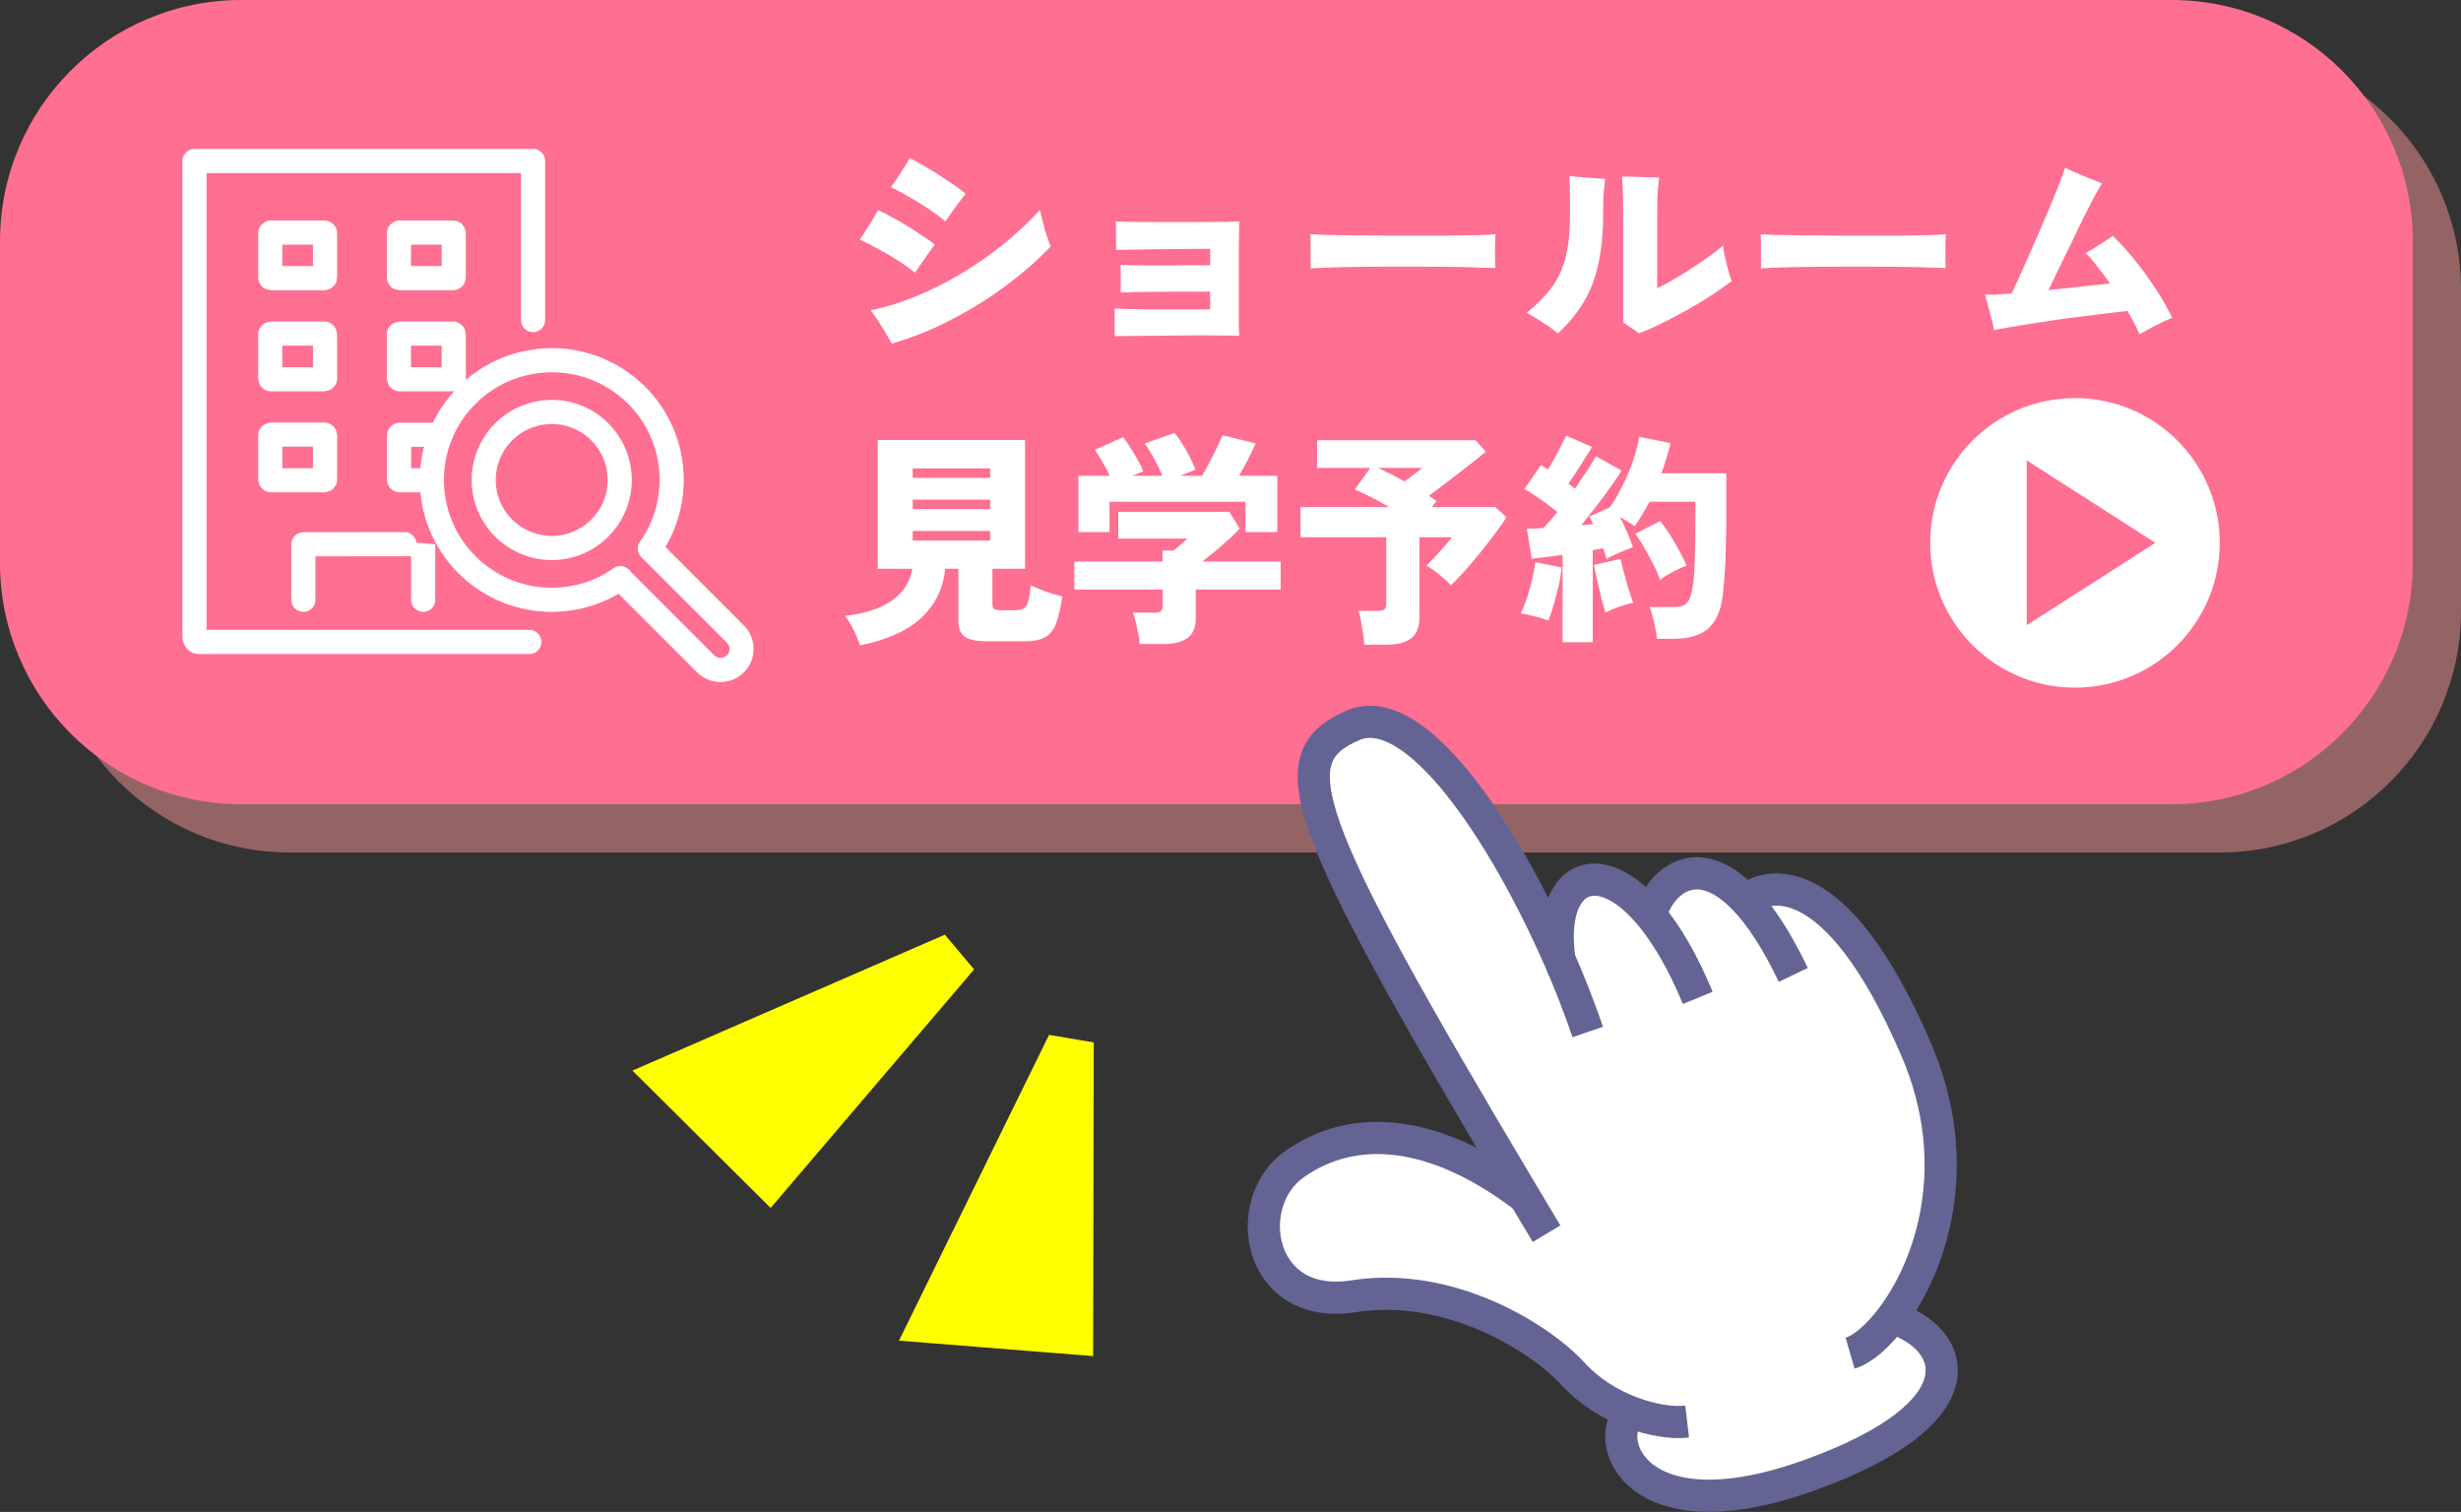 <svg width="153" height="94" viewBox="0 0 153 94" fill="none" xmlns="http://www.w3.org/2000/svg">
<rect x="0" y="0" width="153" height="94" fill="#333333" stroke="none"/>
<path d="M138 3H18C9.716 3 3 9.716 3 18V38C3 46.284 9.716 53 18 53H138C146.284 53 153 46.284 153 38V18C153 9.716 146.284 3 138 3Z" fill="#946464"/>
<path d="M135 0H15C6.716 0 0 6.716 0 15V35C0 43.284 6.716 50 15 50H135C143.284 50 150 43.284 150 35V15C150 6.716 143.284 0 135 0Z" fill="#FF6F91"/>
<path d="M133.014 20.778C132.921 20.564 132.809 20.335 132.678 20.092C132.557 19.849 132.421 19.598 132.272 19.336C131.973 19.364 131.586 19.406 131.11 19.462C130.643 19.518 130.13 19.584 129.57 19.658C129.01 19.724 128.441 19.798 127.862 19.882C127.293 19.966 126.747 20.05 126.224 20.134C125.711 20.209 125.253 20.284 124.852 20.358C124.46 20.424 124.166 20.48 123.97 20.526C123.942 20.358 123.891 20.13 123.816 19.84C123.741 19.551 123.667 19.266 123.592 18.986C123.517 18.697 123.457 18.473 123.41 18.314C123.587 18.323 123.816 18.323 124.096 18.314C124.385 18.296 124.707 18.272 125.062 18.244C125.165 18.029 125.309 17.717 125.496 17.306C125.692 16.886 125.907 16.41 126.14 15.878C126.373 15.346 126.611 14.8 126.854 14.24C127.097 13.68 127.325 13.143 127.54 12.63C127.755 12.107 127.937 11.655 128.086 11.272C128.235 10.88 128.333 10.6 128.38 10.432C128.557 10.516 128.795 10.623 129.094 10.754C129.402 10.885 129.705 11.011 130.004 11.132C130.303 11.254 130.531 11.342 130.69 11.398C130.597 11.529 130.447 11.781 130.242 12.154C130.046 12.527 129.817 12.971 129.556 13.484C129.304 13.998 129.043 14.539 128.772 15.108C128.501 15.668 128.24 16.205 127.988 16.718C127.745 17.232 127.535 17.67 127.358 18.034C128.067 17.959 128.763 17.885 129.444 17.81C130.125 17.735 130.704 17.675 131.18 17.628C130.928 17.264 130.671 16.919 130.41 16.592C130.158 16.256 129.911 15.972 129.668 15.738C129.836 15.645 130.023 15.533 130.228 15.402C130.433 15.271 130.639 15.141 130.844 15.01C131.049 14.88 131.217 14.763 131.348 14.66C131.796 15.089 132.249 15.589 132.706 16.158C133.173 16.727 133.607 17.325 134.008 17.95C134.419 18.566 134.764 19.168 135.044 19.756C134.699 19.896 134.349 20.059 133.994 20.246C133.639 20.433 133.313 20.61 133.014 20.778Z" fill="white"/>
<path d="M109.48 16.69C109.489 16.522 109.489 16.303 109.48 16.032C109.48 15.761 109.48 15.491 109.48 15.22C109.48 14.949 109.475 14.73 109.466 14.562C109.597 14.571 109.881 14.585 110.32 14.604C110.759 14.613 111.295 14.623 111.93 14.632C112.565 14.632 113.251 14.637 113.988 14.646C114.735 14.646 115.481 14.646 116.228 14.646C116.975 14.646 117.675 14.646 118.328 14.646C118.991 14.637 119.555 14.627 120.022 14.618C120.489 14.599 120.806 14.581 120.974 14.562C120.965 14.711 120.955 14.926 120.946 15.206C120.946 15.477 120.946 15.747 120.946 16.018C120.955 16.289 120.96 16.503 120.96 16.662C120.745 16.653 120.414 16.643 119.966 16.634C119.518 16.615 118.991 16.601 118.384 16.592C117.777 16.583 117.129 16.578 116.438 16.578C115.747 16.578 115.052 16.578 114.352 16.578C113.652 16.578 112.98 16.583 112.336 16.592C111.701 16.601 111.137 16.615 110.642 16.634C110.147 16.643 109.76 16.662 109.48 16.69Z" fill="white"/>
<path d="M101.892 20.722C101.743 20.61 101.575 20.494 101.388 20.372C101.201 20.241 101.043 20.13 100.912 20.036V13.036C100.912 12.523 100.903 12.084 100.884 11.72C100.865 11.347 100.851 11.1 100.842 10.978C101.038 10.978 101.281 10.983 101.57 10.992C101.869 11.002 102.163 11.011 102.452 11.02C102.741 11.03 102.975 11.034 103.152 11.034C103.133 11.165 103.105 11.421 103.068 11.804C103.04 12.178 103.026 12.593 103.026 13.05V17.908C103.287 17.796 103.605 17.633 103.978 17.418C104.361 17.194 104.753 16.951 105.154 16.69C105.565 16.429 105.943 16.172 106.288 15.92C106.643 15.668 106.918 15.449 107.114 15.262C107.142 15.486 107.189 15.743 107.254 16.032C107.319 16.322 107.389 16.597 107.464 16.858C107.539 17.119 107.604 17.325 107.66 17.474C107.296 17.754 106.871 18.053 106.386 18.37C105.91 18.678 105.406 18.982 104.874 19.28C104.342 19.579 103.819 19.854 103.306 20.106C102.793 20.358 102.321 20.564 101.892 20.722ZM96.852 20.736C96.609 20.521 96.311 20.302 95.956 20.078C95.611 19.845 95.265 19.635 94.92 19.448C95.396 19.056 95.802 18.669 96.138 18.286C96.474 17.904 96.749 17.488 96.964 17.04C97.188 16.583 97.351 16.051 97.454 15.444C97.557 14.828 97.608 14.1 97.608 13.26C97.608 13.139 97.608 13.027 97.608 12.924C97.608 12.812 97.608 12.71 97.608 12.616C97.608 12.121 97.603 11.762 97.594 11.538C97.594 11.314 97.58 11.118 97.552 10.95C97.897 10.978 98.285 11.011 98.714 11.048C99.143 11.076 99.503 11.1 99.792 11.118C99.773 11.268 99.755 11.426 99.736 11.594C99.717 11.762 99.699 11.977 99.68 12.238C99.671 12.499 99.666 12.85 99.666 13.288C99.666 14.502 99.563 15.556 99.358 16.452C99.162 17.348 98.854 18.137 98.434 18.818C98.023 19.5 97.496 20.139 96.852 20.736Z" fill="white"/>
<path d="M81.48 16.69C81.489 16.522 81.489 16.303 81.48 16.032C81.48 15.761 81.48 15.491 81.48 15.22C81.48 14.949 81.475 14.73 81.466 14.562C81.597 14.571 81.881 14.585 82.32 14.604C82.759 14.613 83.295 14.623 83.93 14.632C84.565 14.632 85.251 14.637 85.988 14.646C86.735 14.646 87.481 14.646 88.228 14.646C88.975 14.646 89.675 14.646 90.328 14.646C90.991 14.637 91.555 14.627 92.022 14.618C92.489 14.599 92.806 14.581 92.974 14.562C92.965 14.711 92.955 14.926 92.946 15.206C92.946 15.477 92.946 15.747 92.946 16.018C92.955 16.289 92.96 16.503 92.96 16.662C92.745 16.653 92.414 16.643 91.966 16.634C91.518 16.615 90.991 16.601 90.384 16.592C89.777 16.583 89.129 16.578 88.438 16.578C87.747 16.578 87.052 16.578 86.352 16.578C85.652 16.578 84.98 16.583 84.336 16.592C83.701 16.601 83.137 16.615 82.642 16.634C82.147 16.643 81.76 16.662 81.48 16.69Z" fill="white"/>
<path d="M69.3 20.904C69.309 20.792 69.309 20.619 69.3 20.386C69.3 20.153 69.3 19.919 69.3 19.686C69.3 19.453 69.295 19.285 69.286 19.182C69.426 19.192 69.678 19.201 70.042 19.21C70.415 19.22 70.845 19.229 71.33 19.238C71.825 19.238 72.324 19.238 72.828 19.238C73.332 19.238 73.799 19.238 74.228 19.238C74.657 19.238 74.993 19.238 75.236 19.238V18.132C74.965 18.132 74.625 18.132 74.214 18.132C73.813 18.132 73.383 18.132 72.926 18.132C72.478 18.132 72.035 18.137 71.596 18.146C71.167 18.146 70.779 18.151 70.434 18.16C70.098 18.169 69.846 18.179 69.678 18.188C69.678 18.151 69.678 18.109 69.678 18.062C69.678 18.006 69.678 17.95 69.678 17.894C69.678 17.67 69.678 17.413 69.678 17.124C69.678 16.826 69.673 16.606 69.664 16.466C69.804 16.476 70.028 16.485 70.336 16.494C70.653 16.503 71.017 16.508 71.428 16.508C71.848 16.508 72.277 16.508 72.716 16.508C73.155 16.508 73.575 16.503 73.976 16.494C74.228 16.494 74.461 16.494 74.676 16.494C74.891 16.494 75.077 16.494 75.236 16.494V15.472C75.031 15.472 74.718 15.472 74.298 15.472C73.878 15.472 73.411 15.477 72.898 15.486C72.394 15.486 71.895 15.491 71.4 15.5C70.905 15.509 70.471 15.519 70.098 15.528C69.734 15.528 69.496 15.533 69.384 15.542C69.393 15.44 69.393 15.271 69.384 15.038C69.384 14.805 69.384 14.567 69.384 14.324C69.384 14.072 69.379 13.886 69.37 13.764C69.501 13.774 69.757 13.783 70.14 13.792C70.532 13.792 70.989 13.797 71.512 13.806C72.044 13.806 72.599 13.806 73.178 13.806C73.757 13.806 74.312 13.806 74.844 13.806C75.385 13.806 75.852 13.802 76.244 13.792C76.636 13.783 76.902 13.774 77.042 13.764C77.042 13.895 77.037 14.142 77.028 14.506C77.028 14.861 77.023 15.286 77.014 15.78C77.014 16.265 77.014 16.774 77.014 17.306C77.014 17.838 77.014 18.352 77.014 18.846C77.014 19.331 77.014 19.756 77.014 20.12C77.023 20.484 77.033 20.736 77.042 20.876C76.893 20.867 76.613 20.862 76.202 20.862C75.801 20.853 75.325 20.848 74.774 20.848C74.233 20.848 73.668 20.853 73.08 20.862C72.501 20.862 71.946 20.867 71.414 20.876C70.882 20.876 70.425 20.881 70.042 20.89C69.669 20.89 69.421 20.895 69.3 20.904Z" fill="white"/>
<path d="M55.44 21.366C55.356 21.198 55.23 20.979 55.062 20.708C54.903 20.428 54.735 20.157 54.558 19.896C54.39 19.625 54.245 19.425 54.124 19.294C55.048 19.107 55.986 18.818 56.938 18.426C57.899 18.034 58.837 17.563 59.752 17.012C60.676 16.461 61.553 15.85 62.384 15.178C63.215 14.506 63.971 13.797 64.652 13.05C64.68 13.19 64.722 13.372 64.778 13.596C64.834 13.82 64.895 14.053 64.96 14.296C65.035 14.529 65.105 14.739 65.17 14.926C65.235 15.113 65.287 15.243 65.324 15.318C64.736 15.943 64.064 16.559 63.308 17.166C62.561 17.773 61.754 18.347 60.886 18.888C60.027 19.42 59.136 19.901 58.212 20.33C57.297 20.75 56.373 21.095 55.44 21.366ZM56.882 16.956C56.574 16.704 56.224 16.452 55.832 16.2C55.44 15.948 55.034 15.71 54.614 15.486C54.203 15.253 53.816 15.057 53.452 14.898C53.639 14.627 53.83 14.338 54.026 14.03C54.222 13.713 54.409 13.391 54.586 13.064C54.866 13.185 55.169 13.339 55.496 13.526C55.832 13.703 56.163 13.895 56.49 14.1C56.826 14.305 57.134 14.506 57.414 14.702C57.703 14.889 57.937 15.057 58.114 15.206C57.937 15.439 57.731 15.724 57.498 16.06C57.274 16.387 57.069 16.685 56.882 16.956ZM58.772 13.764C58.473 13.512 58.128 13.255 57.736 12.994C57.344 12.733 56.943 12.485 56.532 12.252C56.131 12.009 55.748 11.804 55.384 11.636C55.58 11.375 55.776 11.09 55.972 10.782C56.177 10.465 56.373 10.147 56.56 9.83C56.831 9.961 57.129 10.124 57.456 10.32C57.783 10.507 58.109 10.707 58.436 10.922C58.772 11.127 59.075 11.328 59.346 11.524C59.626 11.72 59.855 11.893 60.032 12.042C59.855 12.266 59.645 12.541 59.402 12.868C59.169 13.195 58.959 13.493 58.772 13.764Z" fill="white"/>
<path d="M97.146 39.926V34.494C96.791 34.541 96.451 34.588 96.124 34.634C95.797 34.672 95.499 34.704 95.228 34.732L94.92 32.87C95.209 32.87 95.55 32.856 95.942 32.828C96.073 32.698 96.213 32.548 96.362 32.38C96.511 32.212 96.665 32.03 96.824 31.834C96.535 31.601 96.208 31.354 95.844 31.092C95.48 30.831 95.125 30.598 94.78 30.392L95.802 28.922C95.867 28.96 95.937 29.002 96.012 29.048C96.087 29.095 96.161 29.142 96.236 29.188C96.367 28.983 96.502 28.754 96.642 28.502C96.782 28.241 96.917 27.984 97.048 27.732C97.179 27.471 97.286 27.256 97.37 27.088L98.98 27.788C98.728 28.19 98.471 28.596 98.21 29.006C97.958 29.408 97.725 29.762 97.51 30.07C97.585 30.126 97.655 30.182 97.72 30.238C97.795 30.285 97.86 30.332 97.916 30.378C98.187 29.986 98.439 29.613 98.672 29.258C98.915 28.894 99.097 28.596 99.218 28.362L100.814 29.258C100.627 29.557 100.394 29.902 100.114 30.294C99.843 30.677 99.549 31.074 99.232 31.484C98.915 31.895 98.607 32.287 98.308 32.66C98.439 32.642 98.565 32.628 98.686 32.618C98.807 32.609 98.929 32.6 99.05 32.59L98.812 32.114L100.086 31.54C100.375 31.13 100.646 30.668 100.898 30.154C101.15 29.641 101.365 29.123 101.542 28.6C101.719 28.068 101.841 27.588 101.906 27.158L103.852 27.55C103.787 27.849 103.703 28.157 103.6 28.474C103.507 28.792 103.404 29.109 103.292 29.426H107.324V31.904C107.324 32.67 107.315 33.337 107.296 33.906C107.287 34.476 107.268 34.98 107.24 35.418C107.212 35.857 107.179 36.268 107.142 36.65C107.077 37.444 106.913 38.064 106.652 38.512C106.4 38.951 106.055 39.259 105.616 39.436C105.187 39.623 104.669 39.716 104.062 39.716H103.012C102.993 39.52 102.961 39.301 102.914 39.058C102.867 38.816 102.811 38.578 102.746 38.344C102.69 38.102 102.625 37.901 102.55 37.742H104.02C104.281 37.742 104.491 37.71 104.65 37.644C104.809 37.579 104.935 37.448 105.028 37.252C105.121 37.056 105.196 36.767 105.252 36.384C105.308 36.03 105.345 35.507 105.364 34.816C105.392 34.116 105.406 33.146 105.406 31.904V31.19H102.55C102.41 31.461 102.261 31.727 102.102 31.988C101.953 32.24 101.794 32.483 101.626 32.716C101.495 32.614 101.346 32.516 101.178 32.422C101.019 32.32 100.861 32.222 100.702 32.128C100.87 32.455 101.029 32.791 101.178 33.136C101.327 33.472 101.439 33.766 101.514 34.018C101.281 34.112 101.005 34.224 100.688 34.354C100.38 34.476 100.114 34.611 99.89 34.76C99.862 34.658 99.829 34.55 99.792 34.438C99.755 34.326 99.713 34.21 99.666 34.088C99.573 34.107 99.47 34.126 99.358 34.144C99.246 34.163 99.134 34.182 99.022 34.2V39.926H97.146ZM103.208 36.048C103.115 35.778 102.979 35.465 102.802 35.11C102.625 34.756 102.433 34.406 102.228 34.06C102.032 33.706 101.845 33.416 101.668 33.192L103.208 32.394C103.413 32.637 103.619 32.922 103.824 33.248C104.029 33.575 104.221 33.906 104.398 34.242C104.585 34.569 104.734 34.877 104.846 35.166C104.585 35.26 104.3 35.39 103.992 35.558C103.684 35.717 103.423 35.88 103.208 36.048ZM96.25 38.582C96.017 38.48 95.732 38.391 95.396 38.316C95.069 38.232 94.785 38.172 94.542 38.134C94.673 37.882 94.799 37.574 94.92 37.21C95.041 36.837 95.149 36.45 95.242 36.048C95.345 35.647 95.415 35.283 95.452 34.956L97.09 35.278C97.062 35.586 97.001 35.955 96.908 36.384C96.815 36.804 96.707 37.215 96.586 37.616C96.474 38.018 96.362 38.34 96.25 38.582ZM99.806 38.092C99.741 37.859 99.657 37.556 99.554 37.182C99.461 36.8 99.372 36.422 99.288 36.048C99.204 35.666 99.139 35.358 99.092 35.124L100.744 34.746C100.791 34.961 100.861 35.241 100.954 35.586C101.047 35.932 101.145 36.282 101.248 36.636C101.36 36.982 101.458 37.262 101.542 37.476C101.299 37.523 101.001 37.607 100.646 37.728C100.301 37.85 100.021 37.971 99.806 38.092Z" fill="white"/>
<path d="M84.812 40.08C84.803 39.884 84.779 39.656 84.742 39.394C84.705 39.142 84.663 38.89 84.616 38.638C84.569 38.377 84.518 38.157 84.462 37.98H85.638C85.834 37.98 85.974 37.952 86.058 37.896C86.142 37.84 86.184 37.714 86.184 37.518V33.402H80.85V31.526H86.366C85.965 31.293 85.573 31.078 85.19 30.882C84.807 30.686 84.485 30.537 84.224 30.434L85.19 29.09H81.886V27.368H91.728L92.372 28.082C92.167 28.25 91.919 28.451 91.63 28.684C91.341 28.908 91.028 29.151 90.692 29.412C90.365 29.664 90.039 29.916 89.712 30.168C89.395 30.411 89.101 30.63 88.83 30.826C88.914 30.882 88.998 30.938 89.082 30.994C89.166 31.05 89.241 31.102 89.306 31.148L89.012 31.526H92.96L93.66 32.156C93.492 32.427 93.263 32.754 92.974 33.136C92.694 33.519 92.386 33.916 92.05 34.326C91.723 34.737 91.397 35.124 91.07 35.488C90.743 35.852 90.454 36.151 90.202 36.384C90.025 36.188 89.796 35.978 89.516 35.754C89.236 35.521 88.961 35.325 88.69 35.166C88.83 35.017 88.998 34.84 89.194 34.634C89.39 34.419 89.586 34.205 89.782 33.99C89.978 33.766 90.141 33.57 90.272 33.402H88.242V38.414C88.242 39.002 88.069 39.427 87.724 39.688C87.388 39.95 86.875 40.08 86.184 40.08H84.812ZM87.318 29.93C87.505 29.79 87.705 29.641 87.92 29.482C88.135 29.314 88.303 29.183 88.424 29.09H85.652C85.895 29.193 86.161 29.319 86.45 29.468C86.739 29.608 87.029 29.762 87.318 29.93Z" fill="white"/>
<path d="M70.854 40.038C70.845 39.852 70.817 39.637 70.77 39.394C70.723 39.152 70.672 38.914 70.616 38.68C70.56 38.438 70.495 38.242 70.42 38.092H71.75C71.937 38.092 72.072 38.064 72.156 38.008C72.24 37.943 72.282 37.822 72.282 37.644V36.65H66.794V34.914H72.282V34.228H72.954C73.075 34.135 73.22 34.014 73.388 33.864C73.565 33.715 73.71 33.589 73.822 33.486H69.524V31.82H76.426L77.07 32.856C76.93 33.024 76.725 33.234 76.454 33.486C76.183 33.729 75.894 33.981 75.586 34.242C75.278 34.494 74.998 34.718 74.746 34.914H79.618V36.65H74.34V38.428C74.34 38.998 74.172 39.408 73.836 39.66C73.5 39.912 73.001 40.038 72.338 40.038H70.854ZM67.046 33.08V29.58H68.992C68.861 29.282 68.707 28.988 68.53 28.698C68.362 28.4 68.203 28.157 68.054 27.97L69.818 27.186C69.958 27.345 70.107 27.555 70.266 27.816C70.434 28.078 70.593 28.344 70.742 28.614C70.891 28.876 71.003 29.104 71.078 29.3L70.406 29.58H72.268C72.137 29.254 71.969 28.904 71.764 28.53C71.559 28.157 71.358 27.84 71.162 27.578L73.01 26.92C73.159 27.07 73.318 27.284 73.486 27.564C73.663 27.844 73.827 28.134 73.976 28.432C74.135 28.731 74.247 28.988 74.312 29.202L73.374 29.58H74.732C74.872 29.356 75.021 29.086 75.18 28.768C75.348 28.451 75.507 28.138 75.656 27.83C75.805 27.522 75.917 27.266 75.992 27.06L78.064 27.564C77.943 27.854 77.784 28.185 77.588 28.558C77.401 28.922 77.215 29.263 77.028 29.58H79.408V33.08H77.434V31.19H68.978V33.08H67.046Z" fill="white"/>
<path d="M53.466 40.123C53.373 39.824 53.237 39.497 53.06 39.142C52.892 38.797 52.715 38.513 52.528 38.288C53.723 38.167 54.684 37.859 55.412 37.364C56.149 36.861 56.583 36.193 56.714 35.362H54.572V27.355H63.728V35.362H61.698V37.56C61.698 37.7 61.731 37.798 61.796 37.855C61.871 37.91 62.011 37.938 62.216 37.938H63.084C63.327 37.938 63.513 37.901 63.644 37.827C63.775 37.752 63.868 37.602 63.924 37.379C63.989 37.154 64.041 36.823 64.078 36.385C64.227 36.459 64.419 36.543 64.652 36.636C64.885 36.73 65.128 36.819 65.38 36.903C65.632 36.977 65.851 37.038 66.038 37.084C65.935 37.831 65.8 38.41 65.632 38.821C65.464 39.222 65.226 39.497 64.918 39.647C64.619 39.796 64.209 39.87 63.686 39.87H61.362C60.709 39.87 60.247 39.773 59.976 39.577C59.715 39.39 59.584 39.068 59.584 38.611V35.362H58.758C58.655 36.538 58.175 37.542 57.316 38.373C56.457 39.194 55.174 39.777 53.466 40.123ZM56.742 33.612H61.558V33.011H56.742V33.612ZM56.742 31.652H61.558V31.064H56.742V31.652ZM56.742 29.706H61.558V29.119H56.742V29.706Z" fill="white"/>
<path d="M38.57 35.95C37.02 37.04 35.14 37.46 33.33 37.23C33.27 37.23 33.21 37.21 33.15 37.2C31.65 36.97 30.2 36.27 29.03 35.11C27.58 33.66 26.85 31.76 26.85 29.85C26.85 28.88 27.03 27.92 27.4 27.02C27.77 26.13 28.31 25.29 29.03 24.58C30.19 23.42 31.63 22.72 33.15 22.49C33.24 22.48 33.32 22.46 33.41 22.45C35.6 22.18 37.89 22.89 39.58 24.57C42.17 27.16 42.45 31.19 40.42 34.09" stroke="white" stroke-width="1.5" stroke-linecap="round" stroke-linejoin="round"/>
<path d="M37.29 32.83C36.22 33.9 34.73 34.28 33.36 33.96C32.61 33.79 31.9 33.41 31.31 32.83C29.66 31.18 29.66 28.51 31.31 26.85C31.89 26.27 32.61 25.89 33.36 25.72C34.73 25.4 36.23 25.78 37.29 26.85C38.94 28.5 38.94 31.18 37.29 32.83Z" stroke="white" stroke-width="1.5" stroke-linecap="round" stroke-linejoin="round"/>
<path d="M40.41 34.11L45.72 39.42C46.23 39.93 46.23 40.76 45.72 41.27C45.21 41.78 44.38 41.78 43.87 41.27L38.56 35.96" stroke="white" stroke-width="1.5" stroke-linecap="round" stroke-linejoin="round"/>
<path d="M32.91 39.91H12.34C12.21 39.91 12.09 39.76 12.09 39.59V10.01H33.14V19.9" stroke="white" stroke-width="1.5" stroke-linecap="round" stroke-linejoin="round"/>
<path d="M20.17 14.46H16.84C16.818 14.46 16.8 14.478 16.8 14.5V17.25C16.8 17.272 16.818 17.29 16.84 17.29H20.17C20.192 17.29 20.21 17.272 20.21 17.25V14.5C20.21 14.478 20.192 14.46 20.17 14.46Z" stroke="white" stroke-width="1.5" stroke-linecap="round" stroke-linejoin="round"/>
<path d="M28.17 14.46H24.84C24.818 14.46 24.8 14.478 24.8 14.5V17.25C24.8 17.272 24.818 17.29 24.84 17.29H28.17C28.192 17.29 28.21 17.272 28.21 17.25V14.5C28.21 14.478 28.192 14.46 28.17 14.46Z" stroke="white" stroke-width="1.5" stroke-linecap="round" stroke-linejoin="round"/>
<path d="M16.84 27.02H20.17C20.17 27.02 20.21 27.04 20.21 27.06V29.82C20.21 29.82 20.19 29.86 20.17 29.86H16.84C16.84 29.86 16.8 29.84 16.8 29.82V27.06C16.8 27.06 16.82 27.02 16.84 27.02Z" stroke="white" stroke-width="1.5" stroke-linecap="round" stroke-linejoin="round"/>
<path d="M26.85 29.86H24.85C24.85 29.86 24.81 29.85 24.81 29.82V27.07C24.81 27.07 24.82 27.03 24.85 27.03H27.4" stroke="white" stroke-width="1.5" stroke-linecap="round" stroke-linejoin="round"/>
<path d="M16.84 20.74H20.17C20.17 20.74 20.21 20.76 20.21 20.78V23.54C20.21 23.54 20.19 23.58 20.17 23.58H16.84C16.84 23.58 16.8 23.56 16.8 23.54V20.78C16.8 20.78 16.82 20.74 16.84 20.74Z" stroke="white" stroke-width="1.5" stroke-linecap="round" stroke-linejoin="round"/>
<path d="M24.84 20.74H28.17C28.17 20.74 28.21 20.76 28.21 20.78V23.54C28.21 23.54 28.19 23.58 28.17 23.58H24.84C24.84 23.58 24.8 23.56 24.8 23.54V20.78C24.8 20.78 24.82 20.74 24.84 20.74Z" stroke="white" stroke-width="1.5" stroke-linecap="round" stroke-linejoin="round"/>
<path d="M18.86 37.29V33.84C18.86 33.84 26.31 33.82 26.31 33.84V37.29" stroke="white" stroke-width="1.5" stroke-linecap="round" stroke-linejoin="round"/>
<path d="M129 42.75C133.971 42.75 138 38.721 138 33.75C138 28.779 133.971 24.75 129 24.75C124.029 24.75 120 28.779 120 33.75C120 38.721 124.029 42.75 129 42.75Z" fill="white"/>
<path d="M126 28.62V38.87L134 33.75L126 28.62Z" fill="#FF6F91"/>
<path d="M101.36 87.8C100.08 87.31 98.79 86.51 97.79 85.42C95.77 83.21 90.15 79.66 84.15 80.6C78.15 81.54 77.11 74.77 80.46 72.4C84.28 69.7 89.34 70.31 94.71 74.39L94.74 74.37C80.57 50.62 79.51 47.12 84.09 45.11C87.98 43.4 93.51 51.82 96.92 59.61H96.93C96.24 54.61 99.31 52.95 102.6 56.9C103.23 54.78 105.53 52.81 108.5 55.97C109.66 55.03 114.01 53.43 119.11 65.27C122.19 72.42 120.02 78.72 117.6 81.94C121.71 83.25 123.24 87.87 112.47 91.74C101.75 95.59 99.55 89.65 101.35 87.81L101.36 87.8Z" fill="white"/>
<path d="M94.71 74.38C89.33 70.3 84.27 69.69 80.46 72.39C77.11 74.76 78.15 81.53 84.15 80.59C90.15 79.65 95.77 83.2 97.79 85.41C98.79 86.51 100.08 87.3 101.36 87.79C102.66 88.29 103.95 88.49 104.89 88.38" stroke="#646494" stroke-width="2"/>
<path d="M101.41 87.74C101.41 87.74 101.37 87.77 101.36 87.79C99.55 89.63 101.76 95.57 112.48 91.72C123.26 87.85 121.73 83.23 117.61 81.92C117.59 81.92 117.57 81.91 117.56 81.9" stroke="#646494" stroke-width="2"/>
<path d="M115.02 84.13C115.74 83.92 116.7 83.14 117.62 81.92C120.05 78.7 122.21 72.41 119.13 65.25C114.03 53.41 109.68 55.01 108.52 55.95C108.51 55.95 108.5 55.97 108.49 55.98" stroke="#646494" stroke-width="2"/>
<path d="M96.15 76.7C95.67 75.9 95.2 75.12 94.75 74.36C80.58 50.61 79.52 47.11 84.1 45.1C87.99 43.39 93.52 51.81 96.93 59.6C97.62 61.17 98.22 62.72 98.71 64.16" stroke="#646494" stroke-width="2"/>
<path d="M96.94 59.59C96.25 54.59 99.32 52.94 102.61 56.89C103.6 58.08 104.61 59.77 105.55 62.04" stroke="#646494" stroke-width="2"/>
<path d="M102.59 56.95C102.59 56.95 102.6 56.91 102.61 56.88C103.24 54.76 105.54 52.79 108.51 55.95C109.45 56.94 110.45 58.44 111.49 60.61" stroke="#646494" stroke-width="2"/>
<path d="M47.91 75.1L39.32 66.56L58.74 58.11L60.56 60.27L47.91 75.1Z" fill="#FFFF00"/>
<path d="M67.96 84.31L55.89 83.35L65.22 64.34L68 64.81L67.96 84.31Z" fill="#FFFF00"/>
</svg>
